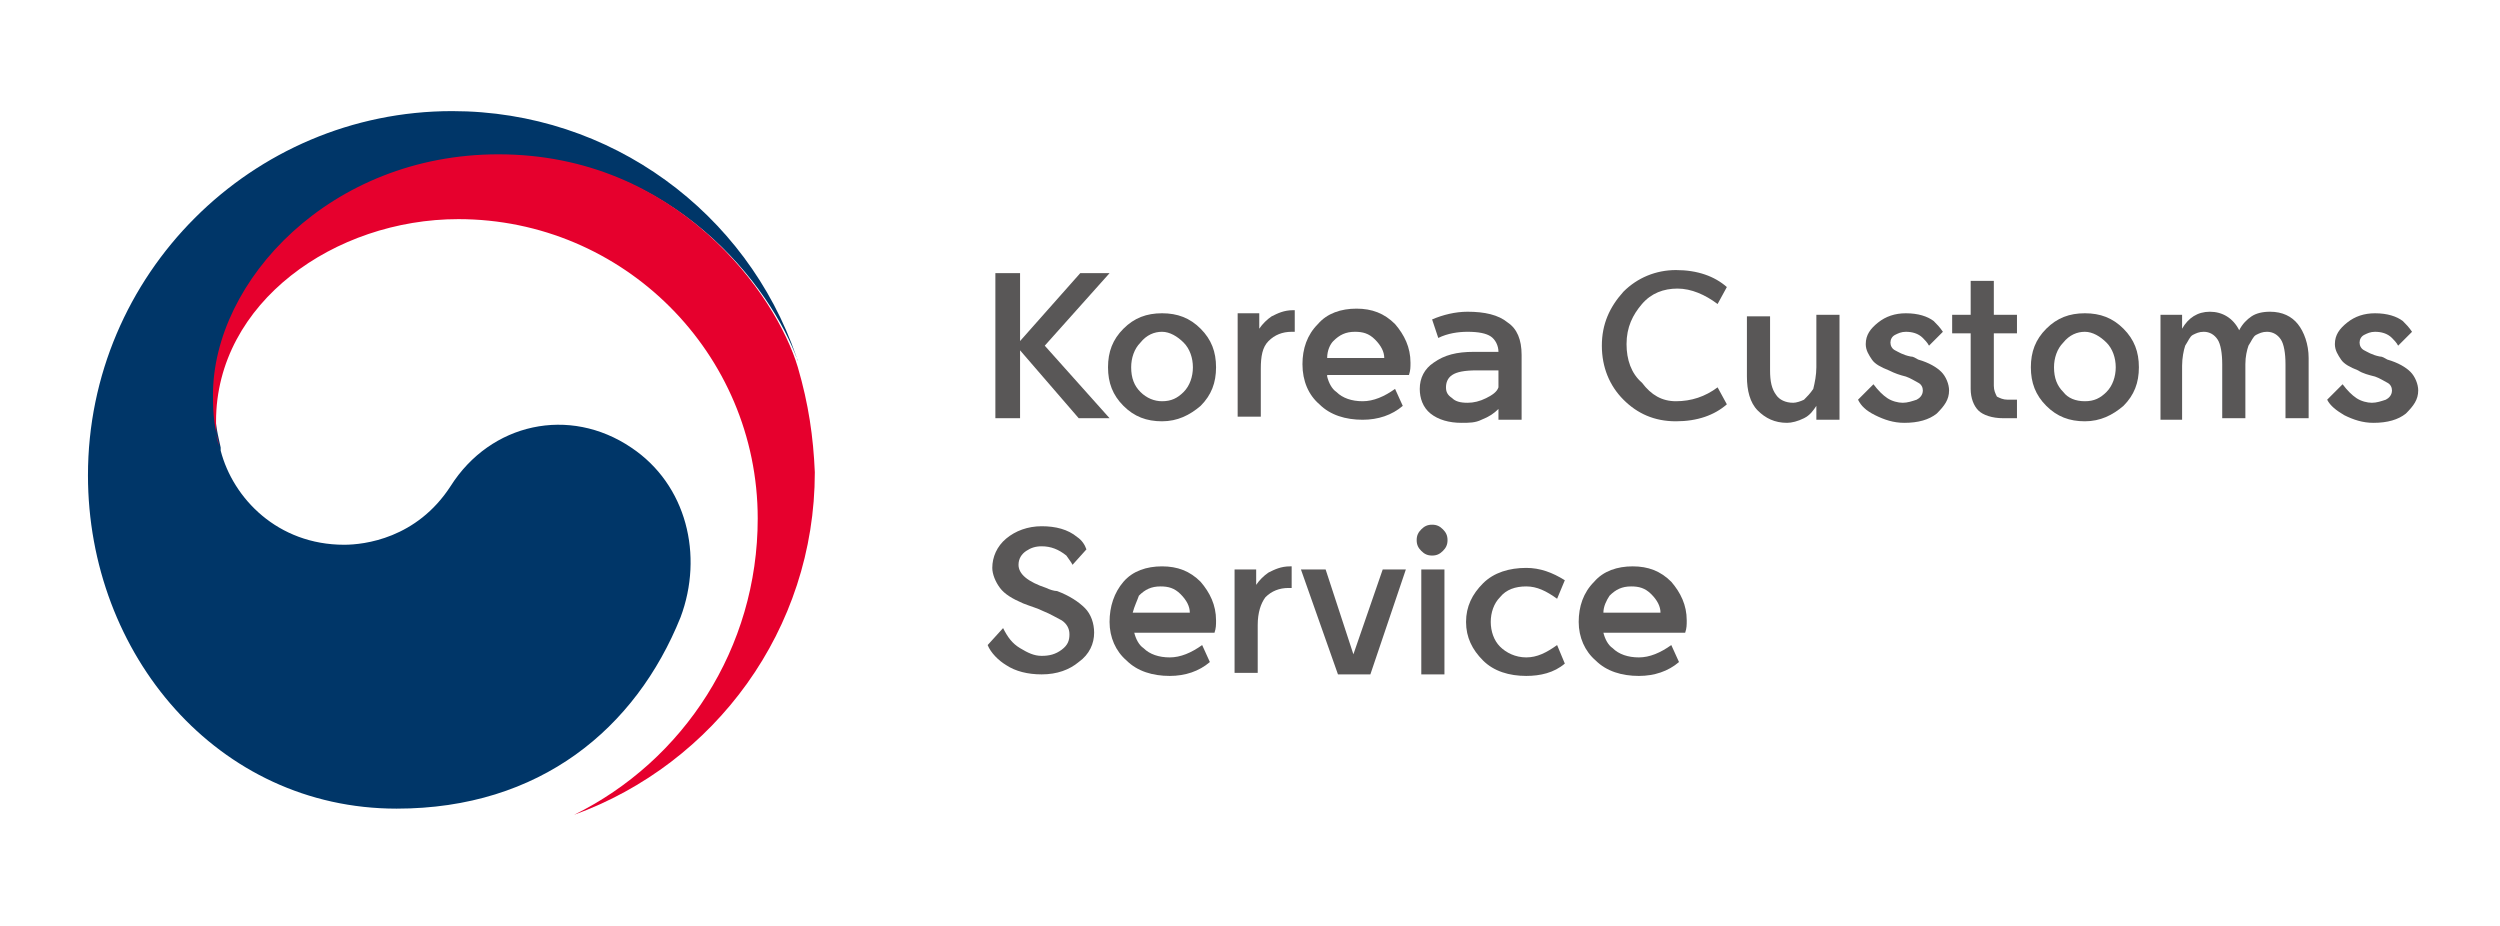 <?xml version="1.0" encoding="utf-8"?>
<!-- Generator: Adobe Illustrator 26.3.1, SVG Export Plug-In . SVG Version: 6.00 Build 0)  -->
<svg version="1.1" id="레이어_1" xmlns="http://www.w3.org/2000/svg" xmlns:xlink="http://www.w3.org/1999/xlink" x="0px"
	 y="0px" viewBox="0 0 162 60" style="enable-background:new 0 0 162 60;" xml:space="preserve">
<style type="text/css">
	.st0{fill:#003668;}
	.st1{fill:#E6002D;}
	.st2{fill:#595757;}
</style>
<g>
	<path class="st0" d="M40.9,29c-4-2.7-9.1-1.6-11.7,2.5c-2.2,3.4-5.6,3.8-6.9,3.8c-4.3,0-7.2-3-8-6.1h0c0,0,0-0.1,0-0.1
		c0,0,0-0.1,0-0.1c-0.3-1.3-0.4-1.9-0.4-3.3c0-7.4,7.6-15.6,18.5-15.6c11.2,0,17.6,8.5,19.3,13.3c0-0.1-0.1-0.2-0.1-0.3
		c-3.2-9.3-12-15.9-22.3-15.9c-13,0-23.6,10.6-23.6,23.6c0,11.6,8.4,21.6,20,21.6c9.3,0,15.5-5.2,18.4-12.4
		C45.6,36,44.5,31.4,40.9,29"/>
	<path class="st1" d="M51.7,23.8C50.3,19.1,43.9,10,32.3,10c-10.9,0-18.5,8.2-18.5,15.6c0,1.4,0.1,2,0.4,3.3
		C14,28.4,14,27.8,14,27.3c0-7.7,7.7-13.1,15.7-13.1c10.7,0,19.4,8.7,19.4,19.4c0,8.4-4.8,15.7-11.9,19.2l0,0
		c9.1-3.3,15.6-12,15.6-22.2C52.7,28.3,52.4,26.2,51.7,23.8"/>
	<polygon class="st2" points="66.1,22.1 70,17.7 71.9,17.7 67.7,22.4 71.9,27.1 69.9,27.1 66.1,22.7 66.1,27.1 64.5,27.1 64.5,17.7 
		66.1,17.7 	"/>
	<path class="st2" d="M75.3,27.3c-1,0-1.8-0.3-2.5-1c-0.7-0.7-1-1.5-1-2.5c0-1,0.3-1.8,1-2.5c0.7-0.7,1.5-1,2.5-1c1,0,1.8,0.3,2.5,1
		c0.7,0.7,1,1.5,1,2.5c0,1-0.3,1.8-1,2.5C77.1,26.9,76.3,27.3,75.3,27.3 M75.3,26c0.6,0,1-0.2,1.4-0.6c0.4-0.4,0.6-1,0.6-1.6
		c0-0.6-0.2-1.2-0.6-1.6c-0.4-0.4-0.9-0.7-1.4-0.7c-0.5,0-1,0.2-1.4,0.7c-0.4,0.4-0.6,1-0.6,1.6c0,0.7,0.2,1.2,0.6,1.6
		C74.3,25.8,74.8,26,75.3,26"/>
	<path class="st2" d="M80.2,27.1v-6.8h1.4v1c0.2-0.3,0.5-0.6,0.8-0.8c0.4-0.2,0.8-0.4,1.4-0.4h0.1v1.4h-0.2c-0.6,0-1.1,0.2-1.5,0.6
		c-0.4,0.4-0.5,1-0.5,1.8v3.1H80.2z"/>
	<path class="st2" d="M86,24.4c0.1,0.4,0.3,0.8,0.6,1c0.4,0.4,1,0.6,1.7,0.6c0.7,0,1.4-0.3,2.1-0.8l0.5,1.1
		c-0.7,0.6-1.6,0.9-2.6,0.9c-1.1,0-2.1-0.3-2.8-1c-0.7-0.6-1.1-1.5-1.1-2.6c0-1,0.3-1.9,1-2.6c0.6-0.7,1.5-1,2.5-1
		c1,0,1.8,0.3,2.5,1c0.6,0.7,1,1.5,1,2.5c0,0.3,0,0.5-0.1,0.8H86z M86,23.2h3.7c0-0.4-0.2-0.8-0.6-1.2c-0.4-0.4-0.8-0.5-1.3-0.5
		c-0.6,0-1,0.2-1.4,0.6C86.2,22.3,86,22.7,86,23.2"/>
	<path class="st2" d="M95.5,22.8h1.6c0-0.4-0.2-0.8-0.5-1c-0.3-0.2-0.8-0.3-1.5-0.3h0c-0.6,0-1.3,0.1-1.9,0.4l-0.4-1.2
		c0.7-0.3,1.5-0.5,2.3-0.5h0c1.1,0,2,0.2,2.6,0.7c0.6,0.4,0.9,1.1,0.9,2.1v4.2h-1.5v-0.7c-0.3,0.3-0.6,0.5-1.1,0.7
		c-0.4,0.2-0.8,0.2-1.3,0.2c-0.8,0-1.5-0.2-2-0.6c-0.5-0.4-0.7-1-0.7-1.6c0-0.7,0.3-1.3,0.9-1.7C93.6,23,94.4,22.8,95.5,22.8
		 M95.1,26.1c0.4,0,0.8-0.1,1.2-0.3c0.4-0.2,0.7-0.4,0.8-0.7V24h-1.4c-0.8,0-1.3,0.1-1.6,0.3c-0.3,0.2-0.4,0.5-0.4,0.8
		c0,0.3,0.1,0.5,0.4,0.7C94.3,26,94.6,26.1,95.1,26.1"/>
	<path class="st2" d="M108.6,26c1,0,1.9-0.3,2.7-0.9l0.6,1.1c-0.8,0.7-1.9,1.1-3.3,1.1c-1.4,0-2.5-0.5-3.4-1.4
		c-0.9-0.9-1.4-2.1-1.4-3.5c0-1.4,0.5-2.5,1.4-3.5c0.9-0.9,2.1-1.4,3.4-1.4c1.4,0,2.5,0.4,3.3,1.1l-0.6,1.1c-0.8-0.6-1.7-1-2.6-1
		c-0.9,0-1.7,0.3-2.3,1c-0.6,0.7-1,1.5-1,2.6c0,1,0.3,1.9,1,2.5C107,25.6,107.7,26,108.6,26"/>
	<path class="st2" d="M117.7,23.8v-3.4h1.5v6.8h-1.5v-0.9c-0.2,0.3-0.4,0.6-0.8,0.8c-0.4,0.2-0.8,0.3-1.1,0.3
		c-0.8,0-1.4-0.3-1.9-0.8c-0.5-0.5-0.7-1.3-0.7-2.2v-3.9h1.5v3.5c0,0.7,0.1,1.2,0.4,1.6c0.2,0.3,0.6,0.5,1.1,0.5
		c0.2,0,0.5-0.1,0.7-0.2c0.2-0.2,0.4-0.4,0.6-0.7C117.6,24.8,117.7,24.3,117.7,23.8"/>
	<path class="st2" d="M120.4,25.9l1-1c0.3,0.4,0.6,0.7,0.9,0.9c0.3,0.2,0.7,0.3,1,0.3c0.3,0,0.6-0.1,0.9-0.2
		c0.2-0.1,0.4-0.3,0.4-0.6c0-0.2-0.1-0.4-0.3-0.5c-0.2-0.1-0.5-0.3-0.8-0.4c-0.4-0.1-0.7-0.2-1.1-0.4c-0.5-0.2-0.9-0.4-1.1-0.7
		c-0.2-0.3-0.4-0.6-0.4-1c0-0.6,0.3-1,0.8-1.4c0.5-0.4,1.1-0.6,1.8-0.6c0.8,0,1.4,0.2,1.8,0.5c0.2,0.2,0.4,0.4,0.6,0.7l-0.9,0.9
		c-0.1-0.2-0.3-0.4-0.4-0.5c-0.3-0.3-0.7-0.4-1.1-0.4c-0.3,0-0.5,0.1-0.7,0.2c-0.2,0.1-0.3,0.3-0.3,0.5c0,0.2,0.1,0.4,0.3,0.5
		c0.2,0.1,0.5,0.3,1,0.4c0.2,0,0.3,0.1,0.5,0.2c0.7,0.2,1.2,0.5,1.5,0.8c0.3,0.3,0.5,0.8,0.5,1.2c0,0.6-0.3,1-0.8,1.5
		c-0.5,0.4-1.2,0.6-2.1,0.6c-0.7,0-1.3-0.2-1.9-0.5C120.9,26.6,120.6,26.3,120.4,25.9"/>
	<path class="st2" d="M129.2,18.2v2.2h1.5v1.2h-1.5V25c0,0.3,0.1,0.5,0.2,0.7c0.2,0.1,0.4,0.2,0.7,0.2h0.6v1.2h-0.9
		c-0.7,0-1.3-0.2-1.6-0.5c-0.3-0.3-0.5-0.8-0.5-1.4v-3.6h-1.2v-1.2h1.2v-2.2H129.2z"/>
	<path class="st2" d="M135.1,27.3c-1,0-1.8-0.3-2.5-1c-0.7-0.7-1-1.5-1-2.5c0-1,0.3-1.8,1-2.5c0.7-0.7,1.5-1,2.5-1
		c1,0,1.8,0.3,2.5,1c0.7,0.7,1,1.5,1,2.5c0,1-0.3,1.8-1,2.5C136.9,26.9,136.1,27.3,135.1,27.3 M135.1,26c0.6,0,1-0.2,1.4-0.6
		c0.4-0.4,0.6-1,0.6-1.6c0-0.6-0.2-1.2-0.6-1.6c-0.4-0.4-0.9-0.7-1.4-0.7c-0.5,0-1,0.2-1.4,0.7c-0.4,0.4-0.6,1-0.6,1.6
		c0,0.7,0.2,1.2,0.6,1.6C134,25.8,134.5,26,135.1,26"/>
	<path class="st2" d="M147.1,20.2c0.8,0,1.4,0.3,1.8,0.8c0.4,0.5,0.7,1.3,0.7,2.2v3.9h-1.5v-3.5c0-0.7-0.1-1.3-0.3-1.6
		c-0.2-0.3-0.5-0.5-0.9-0.5c-0.3,0-0.5,0.1-0.7,0.2c-0.2,0.1-0.3,0.4-0.5,0.7c-0.1,0.3-0.2,0.7-0.2,1.2v3.5h-1.5v-3.5
		c0-0.7-0.1-1.3-0.3-1.6c-0.2-0.3-0.5-0.5-0.9-0.5c-0.3,0-0.5,0.1-0.7,0.2c-0.2,0.1-0.3,0.4-0.5,0.7c-0.1,0.3-0.2,0.8-0.2,1.3v0v3.5
		H140v-6.8h1.4v0.9c0.4-0.7,1-1.1,1.8-1.1c0.8,0,1.5,0.4,1.9,1.2c0.2-0.4,0.5-0.7,0.8-0.9C146.2,20.3,146.6,20.2,147.1,20.2"/>
	<path class="st2" d="M150.8,25.9l1-1c0.3,0.4,0.6,0.7,0.9,0.9c0.3,0.2,0.7,0.3,1,0.3c0.3,0,0.6-0.1,0.9-0.2
		c0.2-0.1,0.4-0.3,0.4-0.6c0-0.2-0.1-0.4-0.3-0.5c-0.2-0.1-0.5-0.3-0.8-0.4c-0.4-0.1-0.8-0.2-1.1-0.4c-0.5-0.2-0.9-0.4-1.1-0.7
		c-0.2-0.3-0.4-0.6-0.4-1c0-0.6,0.3-1,0.8-1.4c0.5-0.4,1.1-0.6,1.8-0.6c0.8,0,1.4,0.2,1.8,0.5c0.2,0.2,0.4,0.4,0.6,0.7l-0.9,0.9
		c-0.1-0.2-0.3-0.4-0.4-0.5c-0.3-0.3-0.7-0.4-1.1-0.4c-0.3,0-0.5,0.1-0.7,0.2c-0.2,0.1-0.3,0.3-0.3,0.5c0,0.2,0.1,0.4,0.3,0.5
		c0.2,0.1,0.5,0.3,1,0.4c0.2,0,0.3,0.1,0.5,0.2c0.7,0.2,1.2,0.5,1.5,0.8c0.3,0.3,0.5,0.8,0.5,1.2c0,0.6-0.3,1-0.8,1.5
		c-0.5,0.4-1.2,0.6-2.1,0.6c-0.7,0-1.3-0.2-1.9-0.5C151.4,26.6,151,26.3,150.8,25.9"/>
	<path class="st2" d="M64,41.8l1-1.1c0.3,0.6,0.6,1,1.1,1.3c0.5,0.3,0.9,0.5,1.4,0.5c0.5,0,0.9-0.1,1.3-0.4c0.4-0.3,0.5-0.6,0.5-1
		c0-0.4-0.2-0.7-0.5-0.9c-0.4-0.2-0.7-0.4-1.2-0.6c-0.4-0.2-0.8-0.3-1.3-0.5c-0.7-0.3-1.2-0.6-1.5-1c-0.3-0.4-0.5-0.9-0.5-1.3
		c0-0.7,0.3-1.4,0.9-1.9c0.6-0.5,1.4-0.8,2.3-0.8c0.9,0,1.7,0.2,2.3,0.7c0.3,0.2,0.5,0.5,0.6,0.8l-0.9,1c-0.1-0.2-0.2-0.3-0.4-0.6
		c-0.5-0.4-1-0.6-1.6-0.6c-0.4,0-0.7,0.1-1,0.3c-0.3,0.2-0.5,0.5-0.5,0.9c0,0.6,0.6,1.1,1.8,1.5c0.2,0.1,0.5,0.2,0.7,0.2
		c0.8,0.3,1.4,0.7,1.8,1.1c0.4,0.4,0.6,1,0.6,1.6c0,0.7-0.3,1.4-1,1.9c-0.6,0.5-1.4,0.8-2.4,0.8c-0.9,0-1.7-0.2-2.3-0.6
		C64.7,42.8,64.2,42.3,64,41.8"/>
	<path class="st2" d="M73.5,41c0.1,0.4,0.3,0.8,0.6,1c0.4,0.4,1,0.6,1.7,0.6c0.7,0,1.4-0.3,2.1-0.8l0.5,1.1
		c-0.7,0.6-1.6,0.9-2.6,0.9c-1.1,0-2.1-0.3-2.8-1c-0.7-0.6-1.1-1.5-1.1-2.5c0-1,0.3-1.9,0.9-2.6c0.6-0.7,1.5-1,2.5-1
		c1,0,1.8,0.3,2.5,1c0.6,0.7,1,1.5,1,2.5c0,0.3,0,0.5-0.1,0.8H73.5z M73.4,39.7h3.7c0-0.4-0.2-0.8-0.6-1.2c-0.4-0.4-0.8-0.5-1.3-0.5
		c-0.6,0-1,0.2-1.4,0.6C73.7,38.9,73.5,39.3,73.4,39.7"/>
	<path class="st2" d="M80,43.7v-6.8h1.4v1c0.2-0.3,0.5-0.6,0.8-0.8c0.4-0.2,0.8-0.4,1.4-0.4h0.1v1.4h-0.2c-0.6,0-1.1,0.2-1.5,0.6
		c-0.3,0.4-0.5,1-0.5,1.8v3.1H80z"/>
	<polygon class="st2" points="87.7,42.4 89.6,36.9 91.1,36.9 88.8,43.7 86.7,43.7 84.3,36.9 85.9,36.9 	"/>
	<path class="st2" d="M93.8,35c0,0.3-0.1,0.5-0.3,0.7c-0.2,0.2-0.4,0.3-0.7,0.3c-0.3,0-0.5-0.1-0.7-0.3c-0.2-0.2-0.3-0.4-0.3-0.7
		c0-0.3,0.1-0.5,0.3-0.7c0.2-0.2,0.4-0.3,0.7-0.3c0.3,0,0.5,0.1,0.7,0.3C93.7,34.5,93.8,34.7,93.8,35 M92.1,36.9h1.5v6.8h-1.5V36.9z
		"/>
	<path class="st2" d="M95,40.3c0-1,0.4-1.8,1.1-2.5c0.7-0.7,1.7-1,2.8-1c0.9,0,1.7,0.3,2.5,0.8l-0.5,1.2c-0.7-0.5-1.3-0.8-2-0.8
		c-0.7,0-1.3,0.2-1.7,0.7c-0.4,0.4-0.6,1-0.6,1.6c0,0.6,0.2,1.2,0.6,1.6c0.4,0.4,1,0.7,1.7,0.7c0.7,0,1.3-0.3,2-0.8l0.5,1.2
		c-0.7,0.6-1.6,0.8-2.5,0.8c-1.1,0-2.1-0.3-2.8-1C95.4,42.1,95,41.3,95,40.3"/>
	<path class="st2" d="M103.9,41c0.1,0.4,0.3,0.8,0.6,1c0.4,0.4,1,0.6,1.7,0.6c0.7,0,1.4-0.3,2.1-0.8l0.5,1.1
		c-0.7,0.6-1.6,0.9-2.6,0.9c-1.1,0-2.1-0.3-2.8-1c-0.7-0.6-1.1-1.5-1.1-2.5c0-1,0.3-1.9,1-2.6c0.6-0.7,1.5-1,2.5-1
		c1,0,1.8,0.3,2.5,1c0.6,0.7,1,1.5,1,2.5c0,0.3,0,0.5-0.1,0.8H103.9z M103.9,39.7h3.7c0-0.4-0.2-0.8-0.6-1.2
		c-0.4-0.4-0.8-0.5-1.3-0.5c-0.6,0-1,0.2-1.4,0.6C104.1,38.9,103.9,39.3,103.9,39.7"/>
</g>
</svg>

